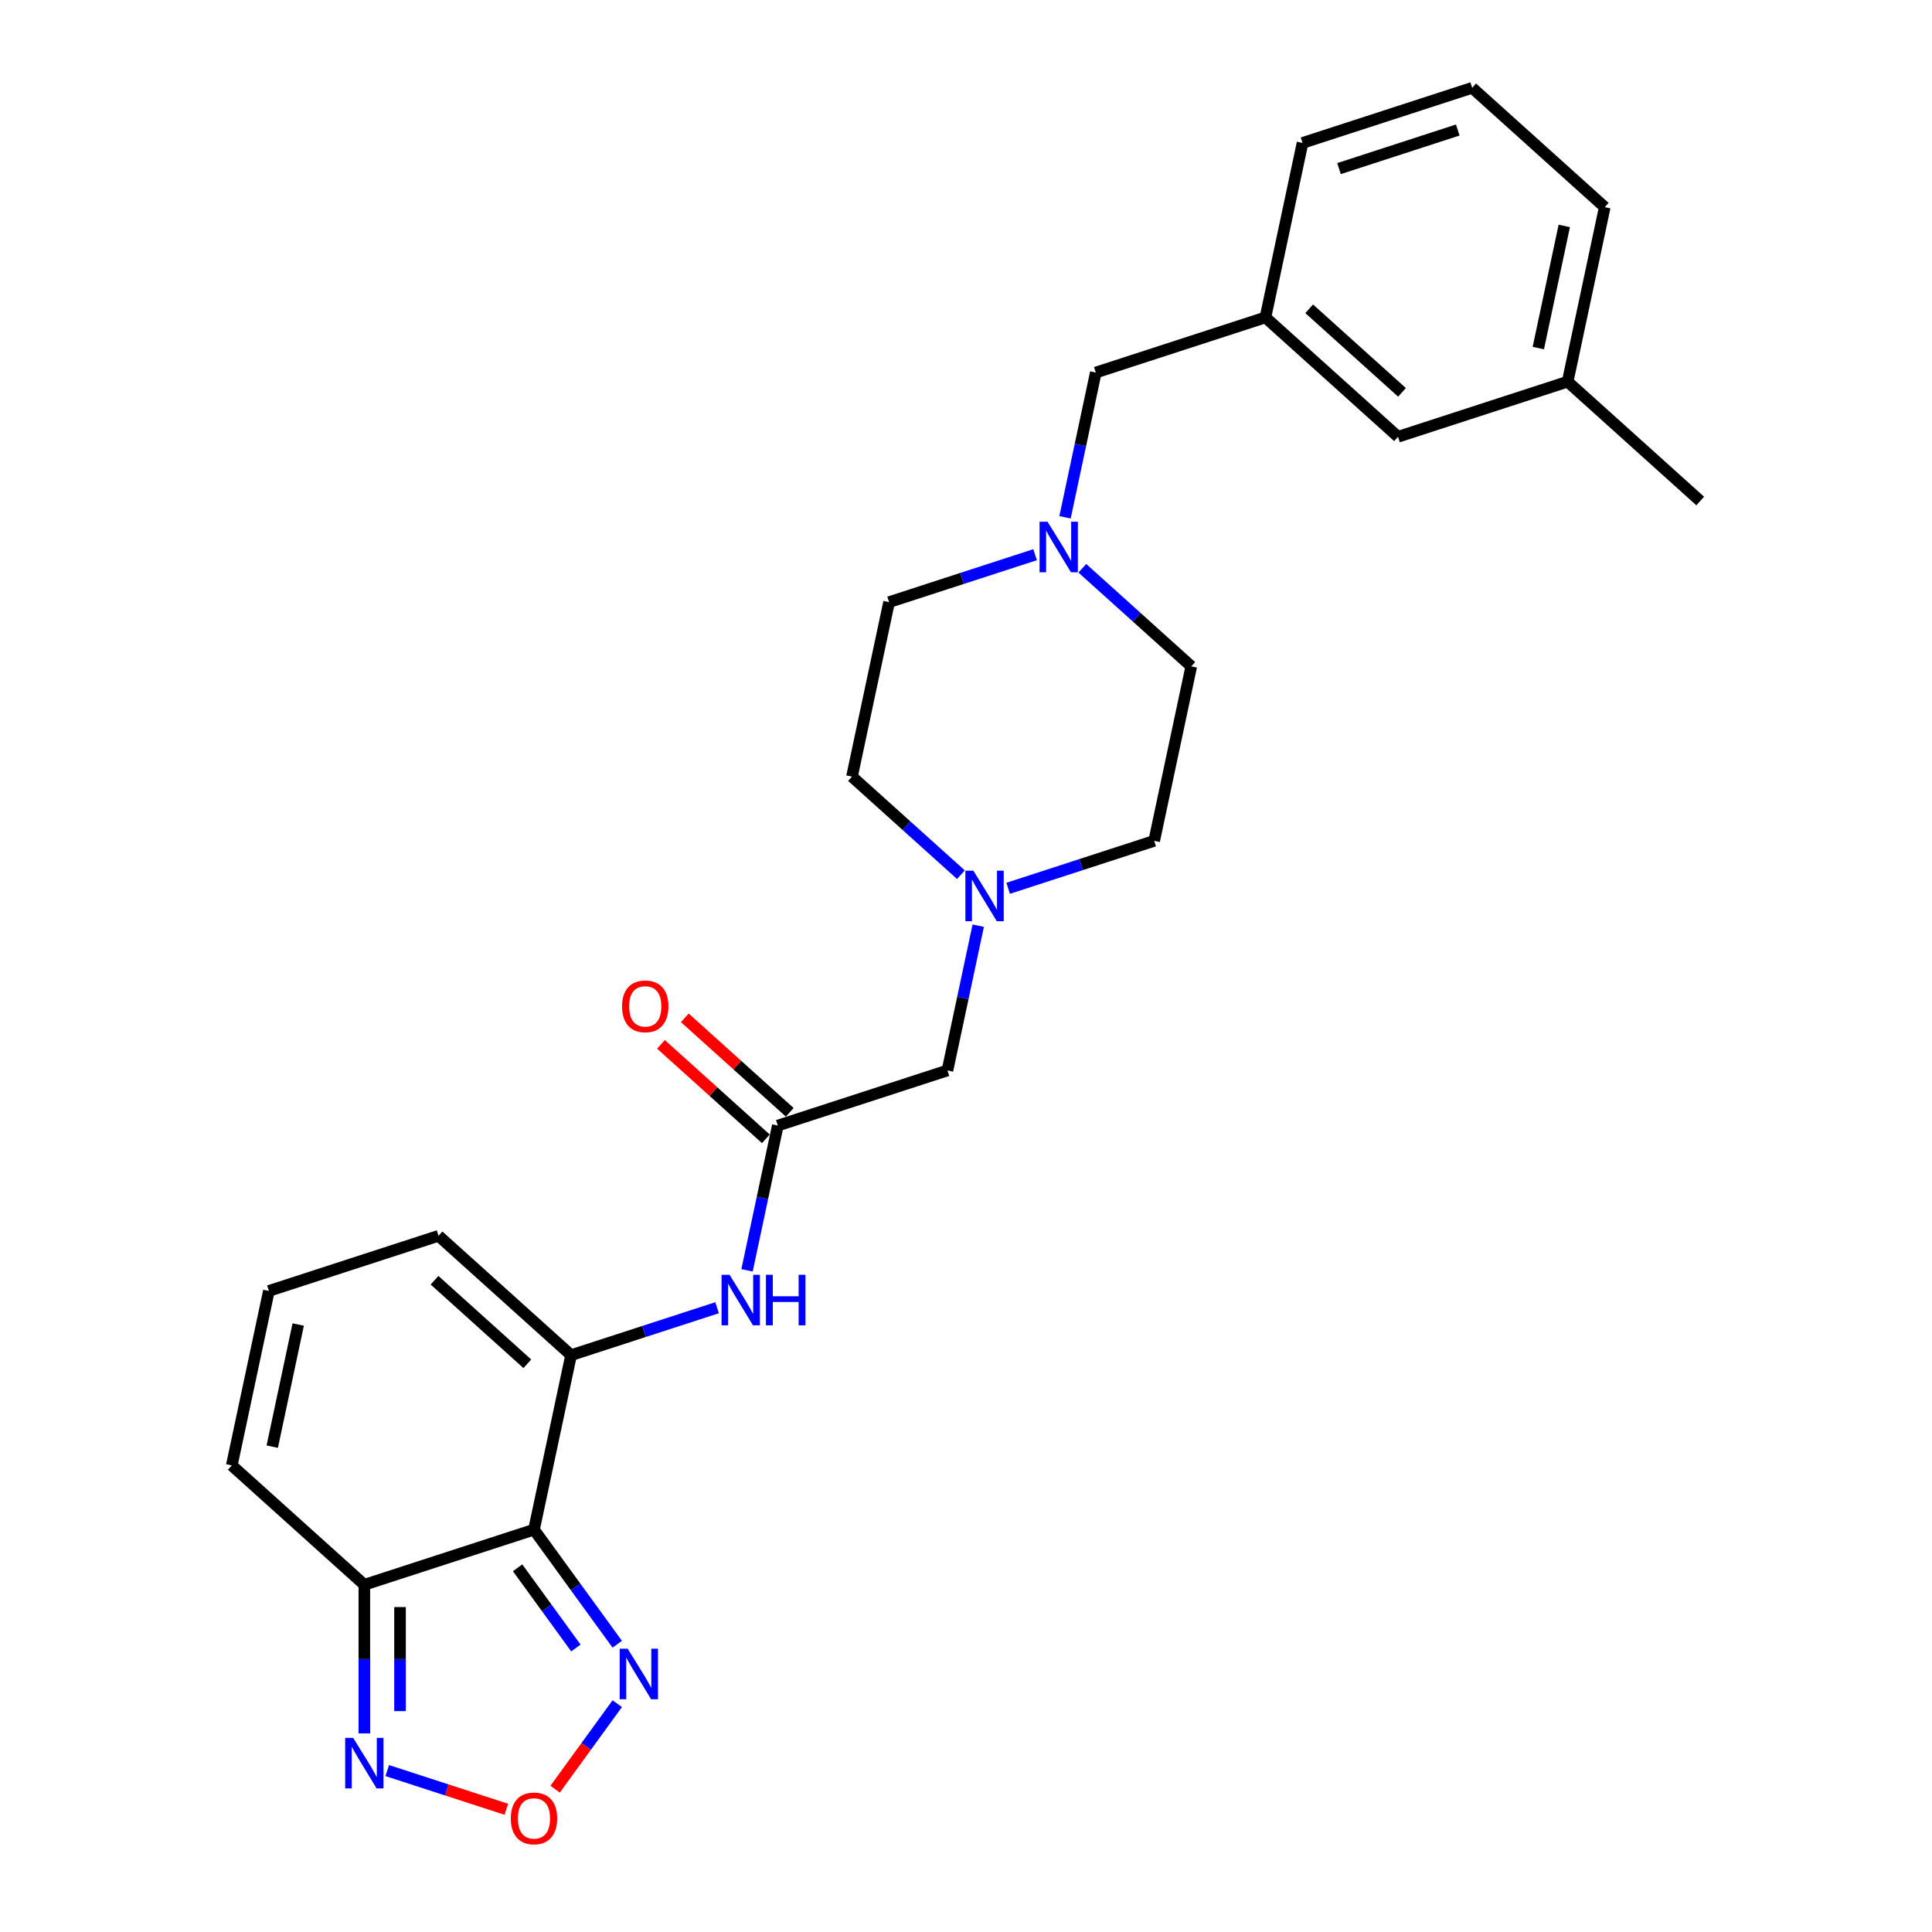 <?xml version='1.0' encoding='iso-8859-1'?>
<svg version='1.1' baseProfile='full'
              xmlns='http://www.w3.org/2000/svg'
                      xmlns:rdkit='http://www.rdkit.org/xml'
                      xmlns:xlink='http://www.w3.org/1999/xlink'
                  xml:space='preserve'
width='1000px' height='1000px' viewBox='0 0 1000 1000'>
<!-- END OF HEADER -->
<rect style='opacity:1.0;fill:#FFFFFF;stroke:none' width='1000' height='1000' x='0' y='0'> </rect>
<path class='bond-0' d='M 276.394,791.742 L 295.59,701.433' style='fill:none;fill-rule:evenodd;stroke:#000000;stroke-width:6px;stroke-linecap:butt;stroke-linejoin:miter;stroke-opacity:1' />
<path class='bond-1' d='M 276.394,791.742 L 188.586,820.273' style='fill:none;fill-rule:evenodd;stroke:#000000;stroke-width:6px;stroke-linecap:butt;stroke-linejoin:miter;stroke-opacity:1' />
<path class='bond-2' d='M 276.394,791.742 L 297.941,821.398' style='fill:none;fill-rule:evenodd;stroke:#000000;stroke-width:6px;stroke-linecap:butt;stroke-linejoin:miter;stroke-opacity:1' />
<path class='bond-2' d='M 297.941,821.398 L 319.487,851.054' style='fill:none;fill-rule:evenodd;stroke:#0000FF;stroke-width:6px;stroke-linecap:butt;stroke-linejoin:miter;stroke-opacity:1' />
<path class='bond-2' d='M 267.919,811.493 L 283.002,832.252' style='fill:none;fill-rule:evenodd;stroke:#000000;stroke-width:6px;stroke-linecap:butt;stroke-linejoin:miter;stroke-opacity:1' />
<path class='bond-2' d='M 283.002,832.252 L 298.084,853.011' style='fill:none;fill-rule:evenodd;stroke:#0000FF;stroke-width:6px;stroke-linecap:butt;stroke-linejoin:miter;stroke-opacity:1' />
<path class='bond-5' d='M 295.59,701.433 L 333.382,689.153' style='fill:none;fill-rule:evenodd;stroke:#000000;stroke-width:6px;stroke-linecap:butt;stroke-linejoin:miter;stroke-opacity:1' />
<path class='bond-5' d='M 333.382,689.153 L 371.174,676.874' style='fill:none;fill-rule:evenodd;stroke:#0000FF;stroke-width:6px;stroke-linecap:butt;stroke-linejoin:miter;stroke-opacity:1' />
<path class='bond-9' d='M 295.59,701.433 L 226.978,639.654' style='fill:none;fill-rule:evenodd;stroke:#000000;stroke-width:6px;stroke-linecap:butt;stroke-linejoin:miter;stroke-opacity:1' />
<path class='bond-9' d='M 272.942,705.888 L 224.914,662.643' style='fill:none;fill-rule:evenodd;stroke:#000000;stroke-width:6px;stroke-linecap:butt;stroke-linejoin:miter;stroke-opacity:1' />
<path class='bond-4' d='M 188.586,820.273 L 188.586,858.745' style='fill:none;fill-rule:evenodd;stroke:#000000;stroke-width:6px;stroke-linecap:butt;stroke-linejoin:miter;stroke-opacity:1' />
<path class='bond-4' d='M 188.586,858.745 L 188.586,897.218' style='fill:none;fill-rule:evenodd;stroke:#0000FF;stroke-width:6px;stroke-linecap:butt;stroke-linejoin:miter;stroke-opacity:1' />
<path class='bond-4' d='M 207.052,831.814 L 207.052,858.745' style='fill:none;fill-rule:evenodd;stroke:#000000;stroke-width:6px;stroke-linecap:butt;stroke-linejoin:miter;stroke-opacity:1' />
<path class='bond-4' d='M 207.052,858.745 L 207.052,885.676' style='fill:none;fill-rule:evenodd;stroke:#0000FF;stroke-width:6px;stroke-linecap:butt;stroke-linejoin:miter;stroke-opacity:1' />
<path class='bond-11' d='M 188.586,820.273 L 119.974,758.494' style='fill:none;fill-rule:evenodd;stroke:#000000;stroke-width:6px;stroke-linecap:butt;stroke-linejoin:miter;stroke-opacity:1' />
<path class='bond-3' d='M 319.487,881.818 L 303.409,903.947' style='fill:none;fill-rule:evenodd;stroke:#0000FF;stroke-width:6px;stroke-linecap:butt;stroke-linejoin:miter;stroke-opacity:1' />
<path class='bond-3' d='M 303.409,903.947 L 287.332,926.076' style='fill:none;fill-rule:evenodd;stroke:#FF0000;stroke-width:6px;stroke-linecap:butt;stroke-linejoin:miter;stroke-opacity:1' />
<path class='bond-26' d='M 262.084,936.48 L 231.259,926.465' style='fill:none;fill-rule:evenodd;stroke:#FF0000;stroke-width:6px;stroke-linecap:butt;stroke-linejoin:miter;stroke-opacity:1' />
<path class='bond-26' d='M 231.259,926.465 L 200.434,916.449' style='fill:none;fill-rule:evenodd;stroke:#0000FF;stroke-width:6px;stroke-linecap:butt;stroke-linejoin:miter;stroke-opacity:1' />
<path class='bond-6' d='M 386.668,657.521 L 394.631,620.057' style='fill:none;fill-rule:evenodd;stroke:#0000FF;stroke-width:6px;stroke-linecap:butt;stroke-linejoin:miter;stroke-opacity:1' />
<path class='bond-6' d='M 394.631,620.057 L 402.594,582.593' style='fill:none;fill-rule:evenodd;stroke:#000000;stroke-width:6px;stroke-linecap:butt;stroke-linejoin:miter;stroke-opacity:1' />
<path class='bond-12' d='M 402.594,582.593 L 490.402,554.062' style='fill:none;fill-rule:evenodd;stroke:#000000;stroke-width:6px;stroke-linecap:butt;stroke-linejoin:miter;stroke-opacity:1' />
<path class='bond-13' d='M 408.772,575.732 L 381.621,551.285' style='fill:none;fill-rule:evenodd;stroke:#000000;stroke-width:6px;stroke-linecap:butt;stroke-linejoin:miter;stroke-opacity:1' />
<path class='bond-13' d='M 381.621,551.285 L 354.47,526.838' style='fill:none;fill-rule:evenodd;stroke:#FF0000;stroke-width:6px;stroke-linecap:butt;stroke-linejoin:miter;stroke-opacity:1' />
<path class='bond-13' d='M 396.416,589.454 L 369.265,565.007' style='fill:none;fill-rule:evenodd;stroke:#000000;stroke-width:6px;stroke-linecap:butt;stroke-linejoin:miter;stroke-opacity:1' />
<path class='bond-13' d='M 369.265,565.007 L 342.115,540.561' style='fill:none;fill-rule:evenodd;stroke:#FF0000;stroke-width:6px;stroke-linecap:butt;stroke-linejoin:miter;stroke-opacity:1' />
<path class='bond-7' d='M 506.328,479.135 L 498.365,516.598' style='fill:none;fill-rule:evenodd;stroke:#0000FF;stroke-width:6px;stroke-linecap:butt;stroke-linejoin:miter;stroke-opacity:1' />
<path class='bond-7' d='M 498.365,516.598 L 490.402,554.062' style='fill:none;fill-rule:evenodd;stroke:#000000;stroke-width:6px;stroke-linecap:butt;stroke-linejoin:miter;stroke-opacity:1' />
<path class='bond-18' d='M 521.822,459.781 L 559.614,447.502' style='fill:none;fill-rule:evenodd;stroke:#0000FF;stroke-width:6px;stroke-linecap:butt;stroke-linejoin:miter;stroke-opacity:1' />
<path class='bond-18' d='M 559.614,447.502 L 597.406,435.222' style='fill:none;fill-rule:evenodd;stroke:#000000;stroke-width:6px;stroke-linecap:butt;stroke-linejoin:miter;stroke-opacity:1' />
<path class='bond-19' d='M 497.374,452.746 L 469.18,427.36' style='fill:none;fill-rule:evenodd;stroke:#0000FF;stroke-width:6px;stroke-linecap:butt;stroke-linejoin:miter;stroke-opacity:1' />
<path class='bond-19' d='M 469.18,427.36 L 440.986,401.974' style='fill:none;fill-rule:evenodd;stroke:#000000;stroke-width:6px;stroke-linecap:butt;stroke-linejoin:miter;stroke-opacity:1' />
<path class='bond-8' d='M 535.766,287.106 L 497.974,299.386' style='fill:none;fill-rule:evenodd;stroke:#0000FF;stroke-width:6px;stroke-linecap:butt;stroke-linejoin:miter;stroke-opacity:1' />
<path class='bond-8' d='M 497.974,299.386 L 460.182,311.665' style='fill:none;fill-rule:evenodd;stroke:#000000;stroke-width:6px;stroke-linecap:butt;stroke-linejoin:miter;stroke-opacity:1' />
<path class='bond-14' d='M 551.259,267.753 L 559.222,230.289' style='fill:none;fill-rule:evenodd;stroke:#0000FF;stroke-width:6px;stroke-linecap:butt;stroke-linejoin:miter;stroke-opacity:1' />
<path class='bond-14' d='M 559.222,230.289 L 567.185,192.825' style='fill:none;fill-rule:evenodd;stroke:#000000;stroke-width:6px;stroke-linecap:butt;stroke-linejoin:miter;stroke-opacity:1' />
<path class='bond-28' d='M 560.214,294.141 L 588.408,319.527' style='fill:none;fill-rule:evenodd;stroke:#0000FF;stroke-width:6px;stroke-linecap:butt;stroke-linejoin:miter;stroke-opacity:1' />
<path class='bond-28' d='M 588.408,319.527 L 616.602,344.913' style='fill:none;fill-rule:evenodd;stroke:#000000;stroke-width:6px;stroke-linecap:butt;stroke-linejoin:miter;stroke-opacity:1' />
<path class='bond-27' d='M 226.978,639.654 L 139.17,668.185' style='fill:none;fill-rule:evenodd;stroke:#000000;stroke-width:6px;stroke-linecap:butt;stroke-linejoin:miter;stroke-opacity:1' />
<path class='bond-10' d='M 139.17,668.185 L 119.974,758.494' style='fill:none;fill-rule:evenodd;stroke:#000000;stroke-width:6px;stroke-linecap:butt;stroke-linejoin:miter;stroke-opacity:1' />
<path class='bond-10' d='M 154.352,685.57 L 140.915,748.787' style='fill:none;fill-rule:evenodd;stroke:#000000;stroke-width:6px;stroke-linecap:butt;stroke-linejoin:miter;stroke-opacity:1' />
<path class='bond-15' d='M 567.185,192.825 L 654.994,164.294' style='fill:none;fill-rule:evenodd;stroke:#000000;stroke-width:6px;stroke-linecap:butt;stroke-linejoin:miter;stroke-opacity:1' />
<path class='bond-20' d='M 654.994,164.294 L 723.606,226.073' style='fill:none;fill-rule:evenodd;stroke:#000000;stroke-width:6px;stroke-linecap:butt;stroke-linejoin:miter;stroke-opacity:1' />
<path class='bond-20' d='M 677.641,159.839 L 725.67,203.084' style='fill:none;fill-rule:evenodd;stroke:#000000;stroke-width:6px;stroke-linecap:butt;stroke-linejoin:miter;stroke-opacity:1' />
<path class='bond-23' d='M 654.994,164.294 L 674.189,73.985' style='fill:none;fill-rule:evenodd;stroke:#000000;stroke-width:6px;stroke-linecap:butt;stroke-linejoin:miter;stroke-opacity:1' />
<path class='bond-16' d='M 616.602,344.913 L 597.406,435.222' style='fill:none;fill-rule:evenodd;stroke:#000000;stroke-width:6px;stroke-linecap:butt;stroke-linejoin:miter;stroke-opacity:1' />
<path class='bond-17' d='M 460.182,311.665 L 440.986,401.974' style='fill:none;fill-rule:evenodd;stroke:#000000;stroke-width:6px;stroke-linecap:butt;stroke-linejoin:miter;stroke-opacity:1' />
<path class='bond-21' d='M 723.606,226.073 L 811.414,197.543' style='fill:none;fill-rule:evenodd;stroke:#000000;stroke-width:6px;stroke-linecap:butt;stroke-linejoin:miter;stroke-opacity:1' />
<path class='bond-25' d='M 811.414,197.543 L 880.026,259.321' style='fill:none;fill-rule:evenodd;stroke:#000000;stroke-width:6px;stroke-linecap:butt;stroke-linejoin:miter;stroke-opacity:1' />
<path class='bond-29' d='M 811.414,197.543 L 830.61,107.233' style='fill:none;fill-rule:evenodd;stroke:#000000;stroke-width:6px;stroke-linecap:butt;stroke-linejoin:miter;stroke-opacity:1' />
<path class='bond-29' d='M 796.231,180.157 L 809.668,116.941' style='fill:none;fill-rule:evenodd;stroke:#000000;stroke-width:6px;stroke-linecap:butt;stroke-linejoin:miter;stroke-opacity:1' />
<path class='bond-22' d='M 761.997,45.455 L 674.189,73.985' style='fill:none;fill-rule:evenodd;stroke:#000000;stroke-width:6px;stroke-linecap:butt;stroke-linejoin:miter;stroke-opacity:1' />
<path class='bond-22' d='M 754.532,67.296 L 693.067,87.267' style='fill:none;fill-rule:evenodd;stroke:#000000;stroke-width:6px;stroke-linecap:butt;stroke-linejoin:miter;stroke-opacity:1' />
<path class='bond-24' d='M 761.997,45.455 L 830.61,107.233' style='fill:none;fill-rule:evenodd;stroke:#000000;stroke-width:6px;stroke-linecap:butt;stroke-linejoin:miter;stroke-opacity:1' />
<path  class='atom-3' d='M 324.883 853.363
L 333.451 867.212
Q 334.3 868.578, 335.667 871.052
Q 337.033 873.527, 337.107 873.675
L 337.107 853.363
L 340.579 853.363
L 340.579 879.51
L 336.996 879.51
L 327.8 864.368
Q 326.729 862.595, 325.585 860.564
Q 324.477 858.533, 324.144 857.905
L 324.144 879.51
L 320.747 879.51
L 320.747 853.363
L 324.883 853.363
' fill='#0000FF'/>
<path  class='atom-4' d='M 264.392 941.204
Q 264.392 934.926, 267.494 931.417
Q 270.596 927.909, 276.394 927.909
Q 282.192 927.909, 285.295 931.417
Q 288.397 934.926, 288.397 941.204
Q 288.397 947.556, 285.258 951.175
Q 282.118 954.758, 276.394 954.758
Q 270.633 954.758, 267.494 951.175
Q 264.392 947.593, 264.392 941.204
M 276.394 951.803
Q 280.383 951.803, 282.525 949.144
Q 284.704 946.448, 284.704 941.204
Q 284.704 936.071, 282.525 933.485
Q 280.383 930.863, 276.394 930.863
Q 272.406 930.863, 270.227 933.449
Q 268.085 936.034, 268.085 941.204
Q 268.085 946.485, 270.227 949.144
Q 272.406 951.803, 276.394 951.803
' fill='#FF0000'/>
<path  class='atom-5' d='M 182.806 899.526
L 191.374 913.375
Q 192.224 914.742, 193.59 917.216
Q 194.957 919.69, 195.031 919.838
L 195.031 899.526
L 198.502 899.526
L 198.502 925.673
L 194.92 925.673
L 185.724 910.531
Q 184.653 908.759, 183.508 906.728
Q 182.4 904.696, 182.068 904.069
L 182.068 925.673
L 178.67 925.673
L 178.67 899.526
L 182.806 899.526
' fill='#0000FF'/>
<path  class='atom-6' d='M 377.618 659.829
L 386.186 673.678
Q 387.036 675.044, 388.402 677.519
Q 389.769 679.993, 389.843 680.141
L 389.843 659.829
L 393.314 659.829
L 393.314 685.976
L 389.732 685.976
L 380.536 670.834
Q 379.465 669.061, 378.32 667.03
Q 377.212 664.999, 376.88 664.371
L 376.88 685.976
L 373.482 685.976
L 373.482 659.829
L 377.618 659.829
' fill='#0000FF'/>
<path  class='atom-6' d='M 396.453 659.829
L 399.999 659.829
L 399.999 670.945
L 413.367 670.945
L 413.367 659.829
L 416.913 659.829
L 416.913 685.976
L 413.367 685.976
L 413.367 673.899
L 399.999 673.899
L 399.999 685.976
L 396.453 685.976
L 396.453 659.829
' fill='#0000FF'/>
<path  class='atom-8' d='M 503.818 450.68
L 512.386 464.529
Q 513.236 465.895, 514.602 468.369
Q 515.968 470.844, 516.042 470.991
L 516.042 450.68
L 519.514 450.68
L 519.514 476.826
L 515.932 476.826
L 506.736 461.685
Q 505.665 459.912, 504.52 457.881
Q 503.412 455.85, 503.08 455.222
L 503.08 476.826
L 499.682 476.826
L 499.682 450.68
L 503.818 450.68
' fill='#0000FF'/>
<path  class='atom-9' d='M 542.21 270.061
L 550.778 283.91
Q 551.627 285.276, 552.994 287.751
Q 554.36 290.225, 554.434 290.373
L 554.434 270.061
L 557.906 270.061
L 557.906 296.208
L 554.323 296.208
L 545.127 281.066
Q 544.056 279.294, 542.912 277.262
Q 541.804 275.231, 541.471 274.603
L 541.471 296.208
L 538.074 296.208
L 538.074 270.061
L 542.21 270.061
' fill='#0000FF'/>
<path  class='atom-14' d='M 321.979 520.888
Q 321.979 514.61, 325.081 511.101
Q 328.184 507.593, 333.982 507.593
Q 339.78 507.593, 342.882 511.101
Q 345.984 514.61, 345.984 520.888
Q 345.984 527.24, 342.845 530.859
Q 339.706 534.442, 333.982 534.442
Q 328.221 534.442, 325.081 530.859
Q 321.979 527.277, 321.979 520.888
M 333.982 531.487
Q 337.97 531.487, 340.112 528.828
Q 342.291 526.132, 342.291 520.888
Q 342.291 515.755, 340.112 513.169
Q 337.97 510.547, 333.982 510.547
Q 329.993 510.547, 327.814 513.133
Q 325.672 515.718, 325.672 520.888
Q 325.672 526.169, 327.814 528.828
Q 329.993 531.487, 333.982 531.487
' fill='#FF0000'/>
</svg>
